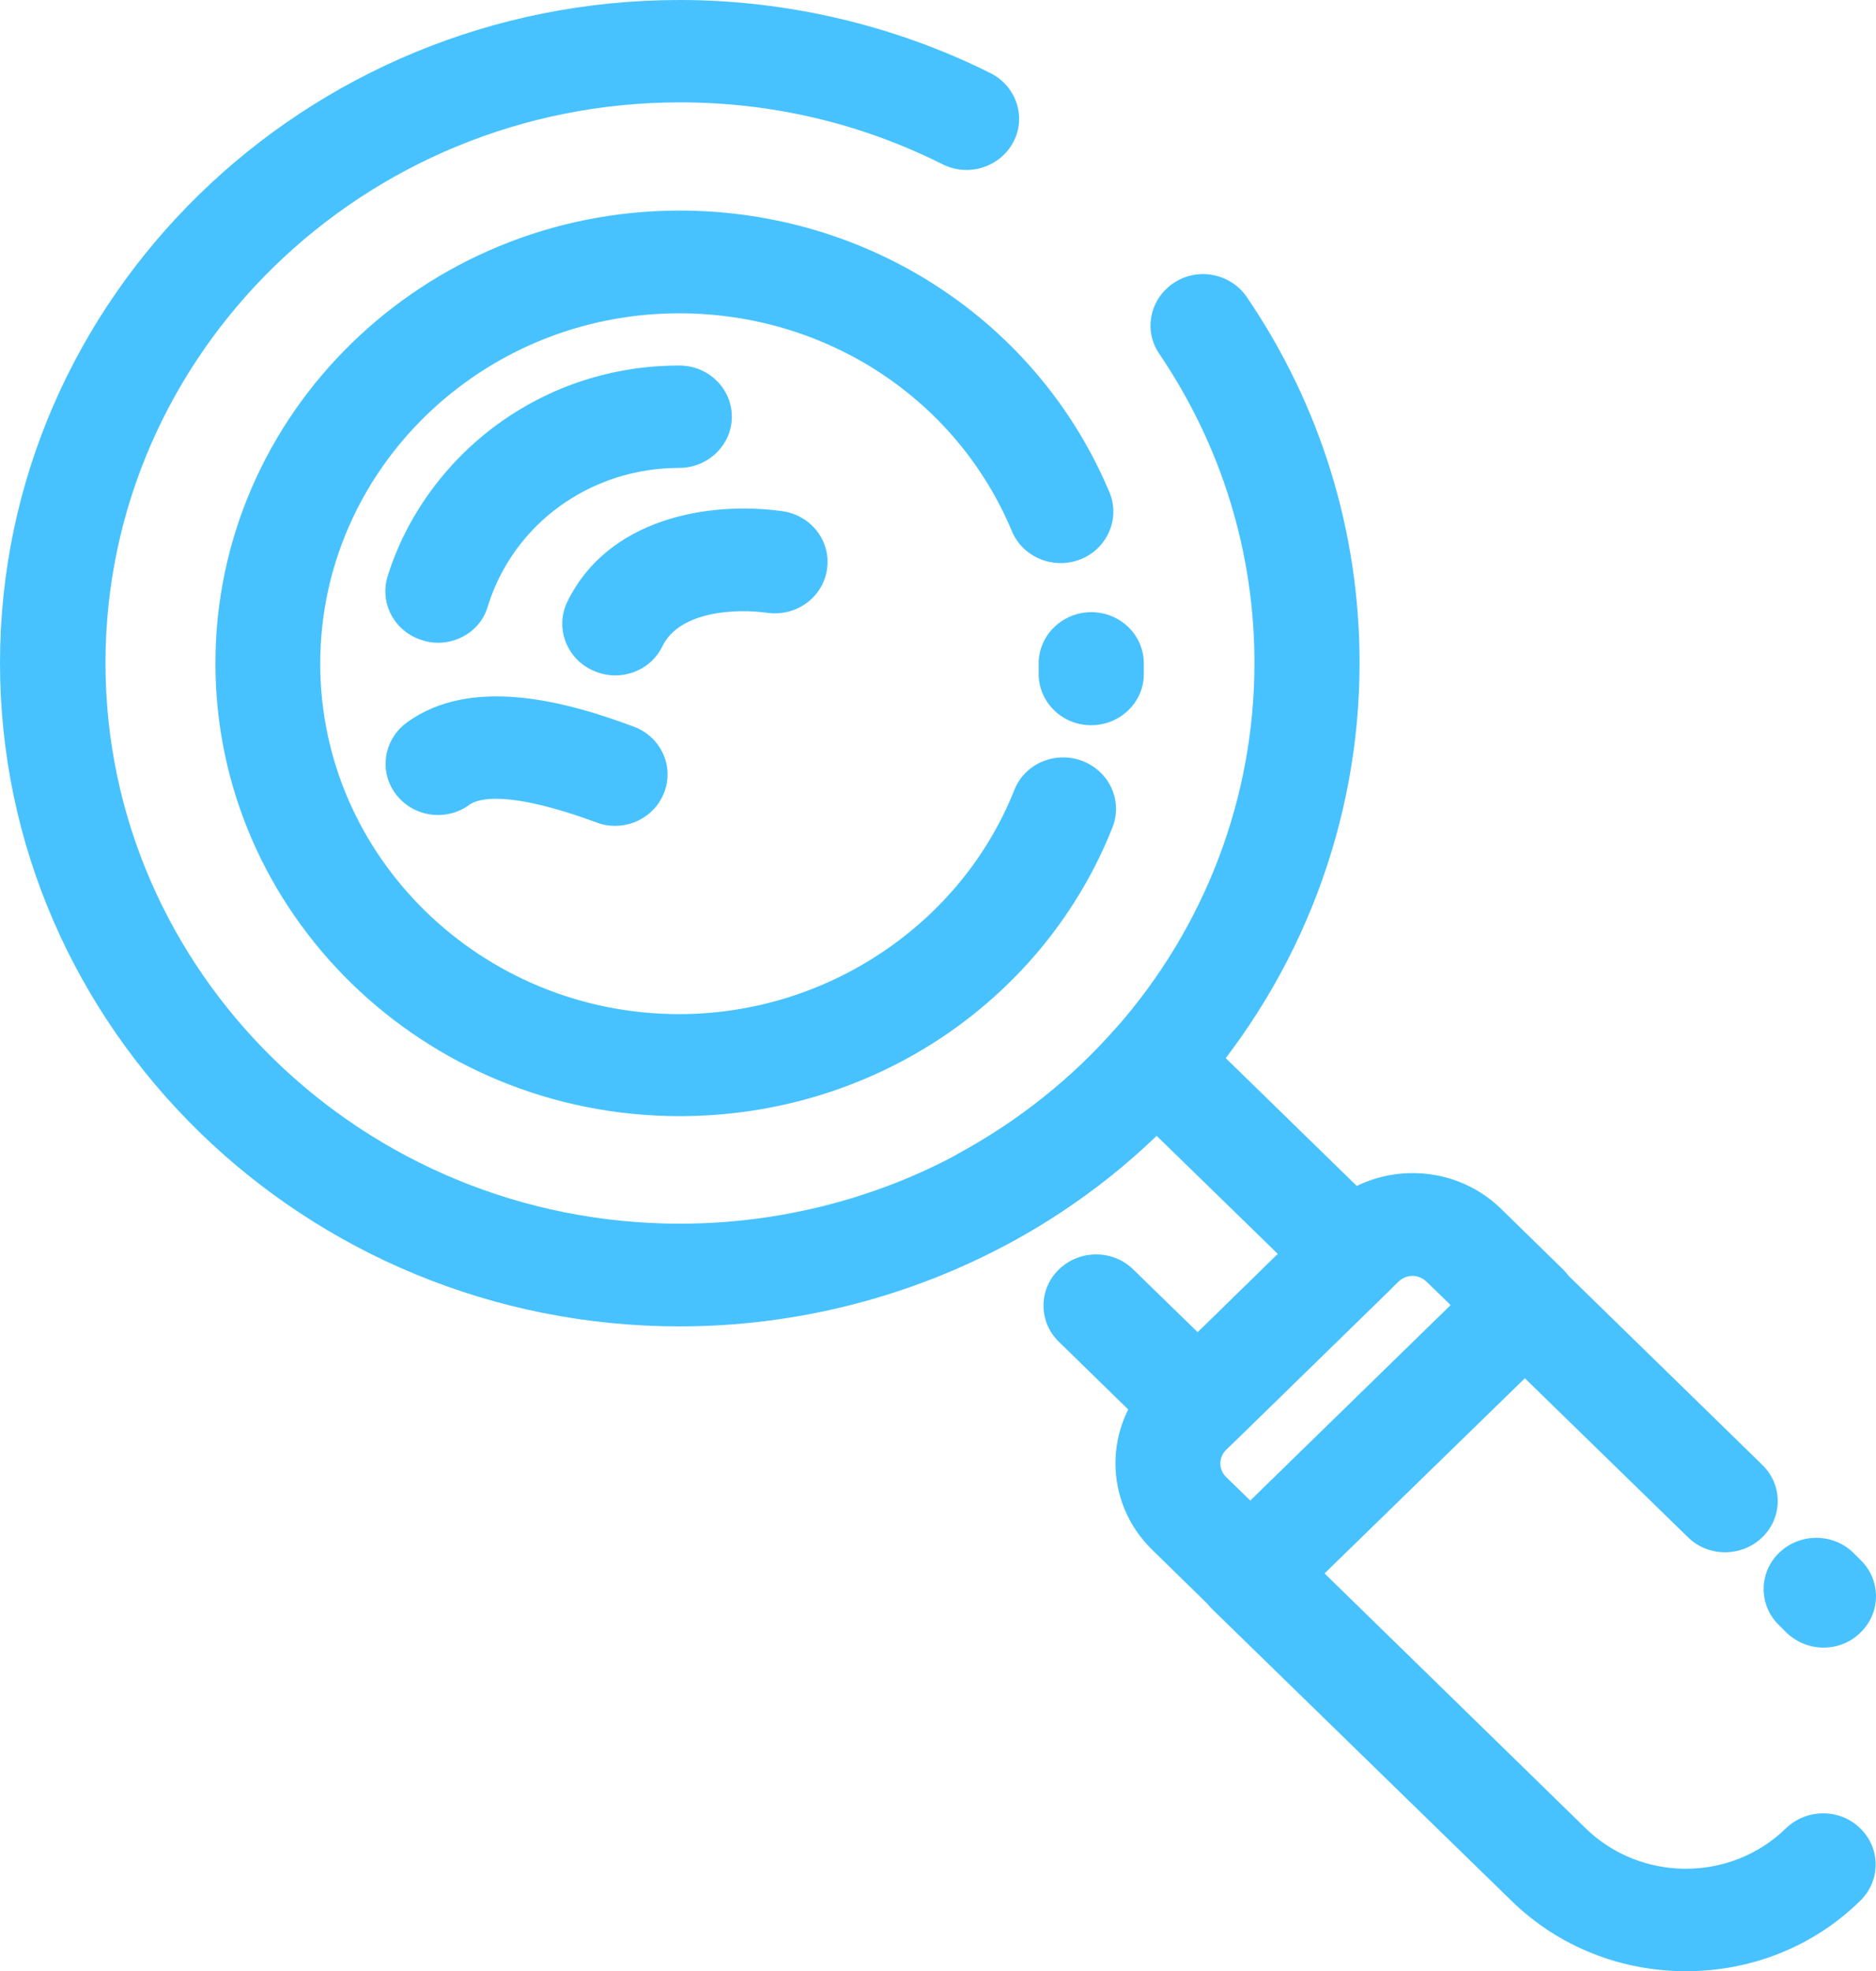<?xml version="1.0" encoding="UTF-8"?> <svg xmlns="http://www.w3.org/2000/svg" viewBox="1727 2213.1 546 573.8" width="546" height="573.8" data-guides="{&quot;vertical&quot;:[],&quot;horizontal&quot;:[]}"><path fill="#47c2ff" stroke="none" fill-opacity="1" stroke-width="1" stroke-opacity="1" color="rgb(51, 51, 51)" font-size-adjust="none" class="st0" id="tSvg467efd6e49" title="Path 19" d="M 1924.8 2538 C 1850.3 2538 1789.7 2478.9 1789.7 2406.2C 1789.7 2333.5 1850.3 2274.4 1924.8 2274.4C 1979.9 2274.4 2029 2306.6 2049.9 2356.4C 2053.1 2364 2049.3 2372.8 2041.5 2375.9C 2033.7 2379 2024.7 2375.4 2021.5 2367.7C 2005.4 2329.2 1967.4 2304.3 1924.7 2304.3C 1867.1 2304.3 1820.2 2350 1820.2 2406.3C 1820.2 2462.5 1867.1 2508.3 1924.7 2508.3C 1967.6 2508.3 2006.7 2482.1 2022.2 2443.1C 2025.2 2435.4 2034.1 2431.6 2042 2434.6C 2049.9 2437.6 2053.8 2446.2 2050.8 2453.9C 2041.1 2478.4 2024.2 2499.4 2002 2514.5C 1979.4 2529.8 1952.6 2538 1924.8 2538Z"></path><path fill="#47c2ff" stroke="none" fill-opacity="1" stroke-width="1" stroke-opacity="1" color="rgb(51, 51, 51)" font-size-adjust="none" class="st0" id="tSvge1505ef029" title="Path 20" d="M 2044.6 2424.2 C 2044.5 2424.2 2044.3 2424.2 2044.2 2424.2C 2035.7 2424 2029.1 2417.1 2029.3 2408.9C 2029.3 2408 2029.3 2407.1 2029.3 2406.2C 2029.3 2398 2036.2 2391.3 2044.6 2391.3C 2053.1 2391.3 2059.9 2398 2059.9 2406.2C 2059.9 2407.4 2059.9 2408.5 2059.9 2409.7C 2059.7 2417.7 2052.9 2424.2 2044.6 2424.2Z"></path><path fill="#47c2ff" stroke="none" fill-opacity="1" stroke-width="1" stroke-opacity="1" color="rgb(51, 51, 51)" font-size-adjust="none" class="st0" id="tSvg106ff37fb27" title="Path 21" d="M 1924.8 2599.2 C 1815.7 2599.2 1727 2512.6 1727 2406.1C 1727 2299.7 1815.7 2213.1 1924.8 2213.1C 1956.2 2213.1 1987.5 2220.5 2015.3 2234.4C 2022.8 2238.2 2025.8 2247.2 2021.9 2254.5C 2018 2261.8 2008.8 2264.7 2001.3 2260.9C 1977.5 2249 1951.8 2242.9 1924.9 2242.9C 1832.7 2242.9 1757.7 2316.1 1757.7 2406.1C 1757.7 2496.1 1832.7 2569.3 1924.9 2569.3C 1953.4 2569.3 1981.6 2562.2 2006.4 2548.7C 2023.6 2539.3 2038.9 2527.1 2051.7 2512.5C 2077.8 2482.9 2092.1 2445.2 2092.1 2406.1C 2092.1 2373.9 2082.5 2342.8 2064.4 2316.1C 2059.7 2309.2 2061.7 2300 2068.7 2295.4C 2075.7 2290.8 2085.2 2292.7 2089.9 2299.6C 2111.4 2331.2 2122.7 2368 2122.7 2406.1C 2122.7 2452.3 2105.7 2497 2074.9 2531.9C 2059.7 2549.2 2041.7 2563.6 2021.3 2574.7C 1991.9 2590.7 1958.6 2599.2 1924.8 2599.2Z"></path><path fill="#47c2ff" stroke="none" fill-opacity="1" stroke-width="1" stroke-opacity="1" color="rgb(51, 51, 51)" font-size-adjust="none" class="st0" id="tSvg111fcd20b3" title="Path 22" d="M 1854.5 2400.2 C 1853 2400.2 1851.5 2400 1850 2399.5C 1841.9 2397.1 1837.4 2388.8 1839.8 2380.9C 1845.2 2363.5 1856.5 2347.9 1871.4 2336.9C 1886.9 2325.5 1905.3 2319.5 1924.7 2319.5C 1933.2 2319.5 1940 2326.2 1940 2334.4C 1940 2342.6 1933.1 2349.3 1924.7 2349.3C 1898.9 2349.3 1876.5 2365.5 1869 2389.5C 1867.2 2396 1861.1 2400.2 1854.5 2400.2Z"></path><path fill="#47c2ff" stroke="none" fill-opacity="1" stroke-width="1" stroke-opacity="1" color="rgb(51, 51, 51)" font-size-adjust="none" class="st0" id="tSvg473c50fc28" title="Path 23" d="M 1906 2409.7 C 1903.8 2409.7 1901.6 2409.2 1899.4 2408.2C 1891.8 2404.7 1888.5 2395.7 1892.1 2388.3C 1903.9 2364 1933.2 2358.9 1954.7 2361.9C 1963.1 2363.1 1968.9 2370.6 1967.7 2378.8C 1966.5 2387 1958.8 2392.6 1950.4 2391.5C 1941.4 2390.2 1924.8 2390.9 1919.8 2401.2C 1917.2 2406.6 1911.8 2409.7 1906 2409.7Z"></path><path fill="#47c2ff" stroke="none" fill-opacity="1" stroke-width="1" stroke-opacity="1" color="rgb(51, 51, 51)" font-size-adjust="none" class="st0" id="tSvg486d882b98" title="Path 24" d="M 1906 2453.5 C 1904.2 2453.5 1902.4 2453.2 1900.6 2452.5C 1874.2 2442.8 1866 2445.7 1863.7 2447.3C 1857 2452.3 1847.4 2451 1842.3 2444.4C 1837.2 2437.8 1838.6 2428.5 1845.3 2423.5C 1864.2 2409.6 1892.1 2417.4 1911.4 2424.6C 1919.3 2427.5 1923.3 2436.1 1920.3 2443.8C 1918 2449.8 1912.2 2453.5 1906 2453.5Z"></path><path fill="#47c2ff" stroke="none" fill-opacity="1" stroke-width="1" stroke-opacity="1" color="rgb(51, 51, 51)" font-size-adjust="none" class="st0" id="tSvg1592244b65b" title="Path 25" d="M 2217.7 2786.9 C 2199.3 2786.9 2180.9 2780.1 2166.9 2766.4C 2137.933 2738.167 2108.967 2709.933 2080 2681.7C 2074 2675.9 2074 2666.4 2080 2660.6C 2106.667 2634.6 2133.333 2608.6 2160 2582.6C 2166 2576.8 2175.7 2576.8 2181.6 2582.6C 2201.033 2601.567 2220.467 2620.533 2239.9 2639.5C 2245.9 2645.3 2245.9 2654.8 2239.9 2660.6C 2233.9 2666.4 2224.2 2666.4 2218.3 2660.6C 2202.467 2645.167 2186.633 2629.733 2170.8 2614.3C 2151.367 2633.233 2131.933 2652.167 2112.5 2671.1C 2137.833 2695.833 2163.167 2720.567 2188.5 2745.3C 2204.6 2761 2230.7 2761 2246.8 2745.3C 2252.8 2739.5 2262.5 2739.5 2268.4 2745.3C 2274.4 2751.1 2274.4 2760.6 2268.4 2766.4C 2254.5 2780.1 2236.1 2786.9 2217.7 2786.9Z"></path><path fill="#47c2ff" stroke="none" fill-opacity="1" stroke-width="1" stroke-opacity="1" color="rgb(51, 51, 51)" font-size-adjust="none" class="st0" id="tSvgbdd82ea700" title="Path 26" d="M 2257.7 2692.7 C 2253.8 2692.7 2249.9 2691.2 2246.9 2688.3C 2246.2 2687.6 2245.5 2686.9 2244.8 2686.2C 2238.8 2680.4 2238.8 2670.9 2244.8 2665.1C 2250.8 2659.3 2260.5 2659.3 2266.4 2665.1C 2267.1 2665.8 2267.8 2666.5 2268.5 2667.2C 2274.5 2673 2274.5 2682.5 2268.5 2688.3C 2265.5 2691.3 2261.6 2692.7 2257.7 2692.7Z"></path><path fill="#47c2ff" stroke="none" fill-opacity="1" stroke-width="1" stroke-opacity="1" color="rgb(51, 51, 51)" font-size-adjust="none" class="st0" id="tSvg3fa1ad6f1a" title="Path 27" d="M 2090.9 2686 C 2087 2686 2083.1 2684.5 2080.1 2681.6C 2074.167 2675.8 2068.233 2670 2062.3 2664.2C 2048.1 2650.3 2048.1 2627.8 2062.3 2613.9C 2079 2597.6 2095.7 2581.3 2112.4 2565C 2126.6 2551.1 2149.7 2551.1 2163.9 2565C 2169.833 2570.8 2175.767 2576.6 2181.7 2582.4C 2187.7 2588.2 2187.7 2597.7 2181.7 2603.5C 2155.033 2629.5 2128.367 2655.5 2101.7 2681.5C 2098.7 2684.6 2094.8 2686 2090.9 2686ZM 2138.1 2584.5 C 2136.6 2584.5 2135.1 2585.1 2134 2586.2C 2117.3 2602.5 2100.6 2618.8 2083.9 2635.1C 2081.6 2637.3 2081.6 2640.9 2083.9 2643.1C 2086.233 2645.367 2088.567 2647.633 2090.9 2649.9C 2110.333 2630.933 2129.767 2611.967 2149.2 2593C 2146.867 2590.733 2144.533 2588.467 2142.2 2586.2C 2141 2585.1 2139.6 2584.5 2138.1 2584.5Z"></path><path fill="#47c2ff" stroke="none" fill-opacity="1" stroke-width="1" stroke-opacity="1" color="rgb(51, 51, 51)" font-size-adjust="none" class="st0" id="tSvgaaf47662f5" title="Path 28" d="M 2075.6 2637 C 2071.7 2637 2067.8 2635.5 2064.8 2632.6C 2054.933 2622.967 2045.067 2613.333 2035.2 2603.7C 2029.2 2597.9 2029.2 2588.4 2035.2 2582.6C 2041.2 2576.8 2050.9 2576.8 2056.8 2582.6C 2063.067 2588.7 2069.333 2594.8 2075.6 2600.9C 2083.367 2593.3 2091.133 2585.7 2098.9 2578.1C 2087.133 2566.633 2075.367 2555.167 2063.6 2543.7C 2051 2555.8 2036.8 2566.2 2021.2 2574.7C 2013.8 2578.7 2004.5 2576.2 2000.4 2569C 1996.3 2561.8 1998.9 2552.7 2006.3 2548.7C 2023.5 2539.3 2038.8 2527.1 2051.7 2512.5C 2054.5 2509.3 2058.5 2507.5 2062.7 2507.3C 2066.9 2507.1 2071.1 2508.7 2074.1 2511.7C 2093.2 2530.333 2112.3 2548.967 2131.4 2567.6C 2137.4 2573.4 2137.4 2582.9 2131.4 2588.7C 2116.4 2603.333 2101.4 2617.967 2086.4 2632.6C 2083.4 2635.5 2079.5 2637 2075.6 2637Z"></path><ellipse color="rgb(51, 51, 51)" font-size-adjust="none" stroke-miterlimit="10" stroke-width="30" stroke="rgb(77, 115, 232)" class="st3" cx="1918.2" cy="2405.7" r="117.4" display="none" id="tSvg42074c8bef" title="Ellipse 1" fill="#47c2ff" fill-opacity="1" stroke-opacity="1" rx="117.4" ry="117.4" style="transform: rotate(0deg); transform-origin: 1918.2px 2405.7px;"></ellipse><path fill="#47c2ff" stroke="rgb(77, 115, 232)" fill-opacity="1" stroke-width="30" stroke-opacity="1" color="rgb(51, 51, 51)" font-size-adjust="none" stroke-miterlimit="10" class="st3" display="none" id="tSvg16f70a49bf4" title="Path 29" d="M 2097.1 2405.7 C 2097.1 2450.2 2080.8 2491 2053.9 2522.3C 2040.2 2538.2 2023.8 2551.6 2005.4 2562C 1979.6 2576.4 1949.9 2584.6 1918.2 2584.6C 1819.4 2584.6 1739.3 2504.5 1739.3 2405.7C 1739.3 2306.9 1819.4 2226.8 1918.2 2226.8C 2017 2226.8 2097.1 2306.9 2097.1 2405.7Z"></path><path fill="#47c2ff" stroke="rgb(77, 115, 232)" fill-opacity="1" stroke-width="30" stroke-opacity="1" color="rgb(51, 51, 51)" font-size-adjust="none" stroke-linecap="round" stroke-linejoin="round" stroke-miterlimit="10" class="st4" display="none" id="tSvg81a323a412" title="Path 30" d="M 1849.3 2384.7 C 1858.3 2355.2 1885.7 2333.7 1918.2 2333.7"></path><path fill="#47c2ff" stroke="rgb(77, 115, 232)" fill-opacity="1" stroke-width="30" stroke-opacity="1" color="rgb(51, 51, 51)" font-size-adjust="none" stroke-linecap="round" stroke-linejoin="round" stroke-miterlimit="10" class="st4" display="none" id="tSvg3c4b6efebe" title="Path 31" d="M 1899.8 2394.3 C 1908 2377 1929.6 2373.9 1945.4 2376.2"></path><path fill="#47c2ff" stroke="rgb(77, 115, 232)" fill-opacity="1" stroke-width="30" stroke-opacity="1" color="rgb(51, 51, 51)" font-size-adjust="none" stroke-linecap="round" stroke-linejoin="round" stroke-miterlimit="10" class="st4" display="none" id="tSvg2eab6f96b0" title="Path 32" d="M 1849.3 2435.1 C 1862.1 2425.5 1884.8 2432.5 1899.8 2438.2"></path><path fill="#47c2ff" stroke="rgb(77, 115, 232)" fill-opacity="1" stroke-width="30" stroke-opacity="1" color="rgb(51, 51, 51)" font-size-adjust="none" stroke-linecap="round" stroke-linejoin="round" stroke-miterlimit="10" class="st4" display="none" id="tSvg7263790fda" title="Path 33" d="M 2244.4 2756.9 C 2244.4 2756.9 2244.4 2756.9 2244.4 2756.9C 2222.8 2778.5 2187.7 2778.5 2166 2756.9C 2137.633 2728.533 2109.267 2700.167 2080.9 2671.8C 2107.033 2645.667 2133.167 2619.533 2159.3 2593.4C 2187.667 2621.767 2216.033 2650.133 2244.4 2678.5C 2266.1 2700.2 2266.1 2735.3 2244.4 2756.9Z"></path><path fill="#47c2ff" stroke="rgb(77, 115, 232)" fill-opacity="1" stroke-width="30" stroke-opacity="1" color="rgb(51, 51, 51)" font-size-adjust="none" stroke-linecap="round" stroke-linejoin="round" stroke-miterlimit="10" class="st4" display="none" id="tSvga36b613c18" title="Path 34" d="M 2112.5 2576 C 2096.133 2592.367 2079.767 2608.733 2063.4 2625.1C 2055.3 2633.2 2055.3 2646.3 2063.4 2654.4C 2069.233 2660.233 2075.067 2666.067 2080.9 2671.9C 2107.033 2645.767 2133.167 2619.633 2159.3 2593.5C 2153.467 2587.667 2147.633 2581.833 2141.8 2576C 2133.7 2567.9 2120.6 2567.9 2112.5 2576Z"></path><path fill="#47c2ff" stroke="rgb(77, 115, 232)" fill-opacity="1" stroke-width="30" stroke-opacity="1" color="rgb(51, 51, 51)" font-size-adjust="none" stroke-linecap="round" stroke-linejoin="round" stroke-miterlimit="10" class="st4" display="none" id="tSvg351e2b7beb" title="Path 35" d="M 2110 2578.5 C 2095.333 2593.167 2080.667 2607.833 2066 2622.5C 2045.8 2602.3 2025.6 2582.1 2005.4 2561.9C 2023.8 2551.6 2040.2 2538.1 2053.9 2522.2C 2072.6 2540.967 2091.3 2559.733 2110 2578.5Z"></path><defs></defs></svg> 